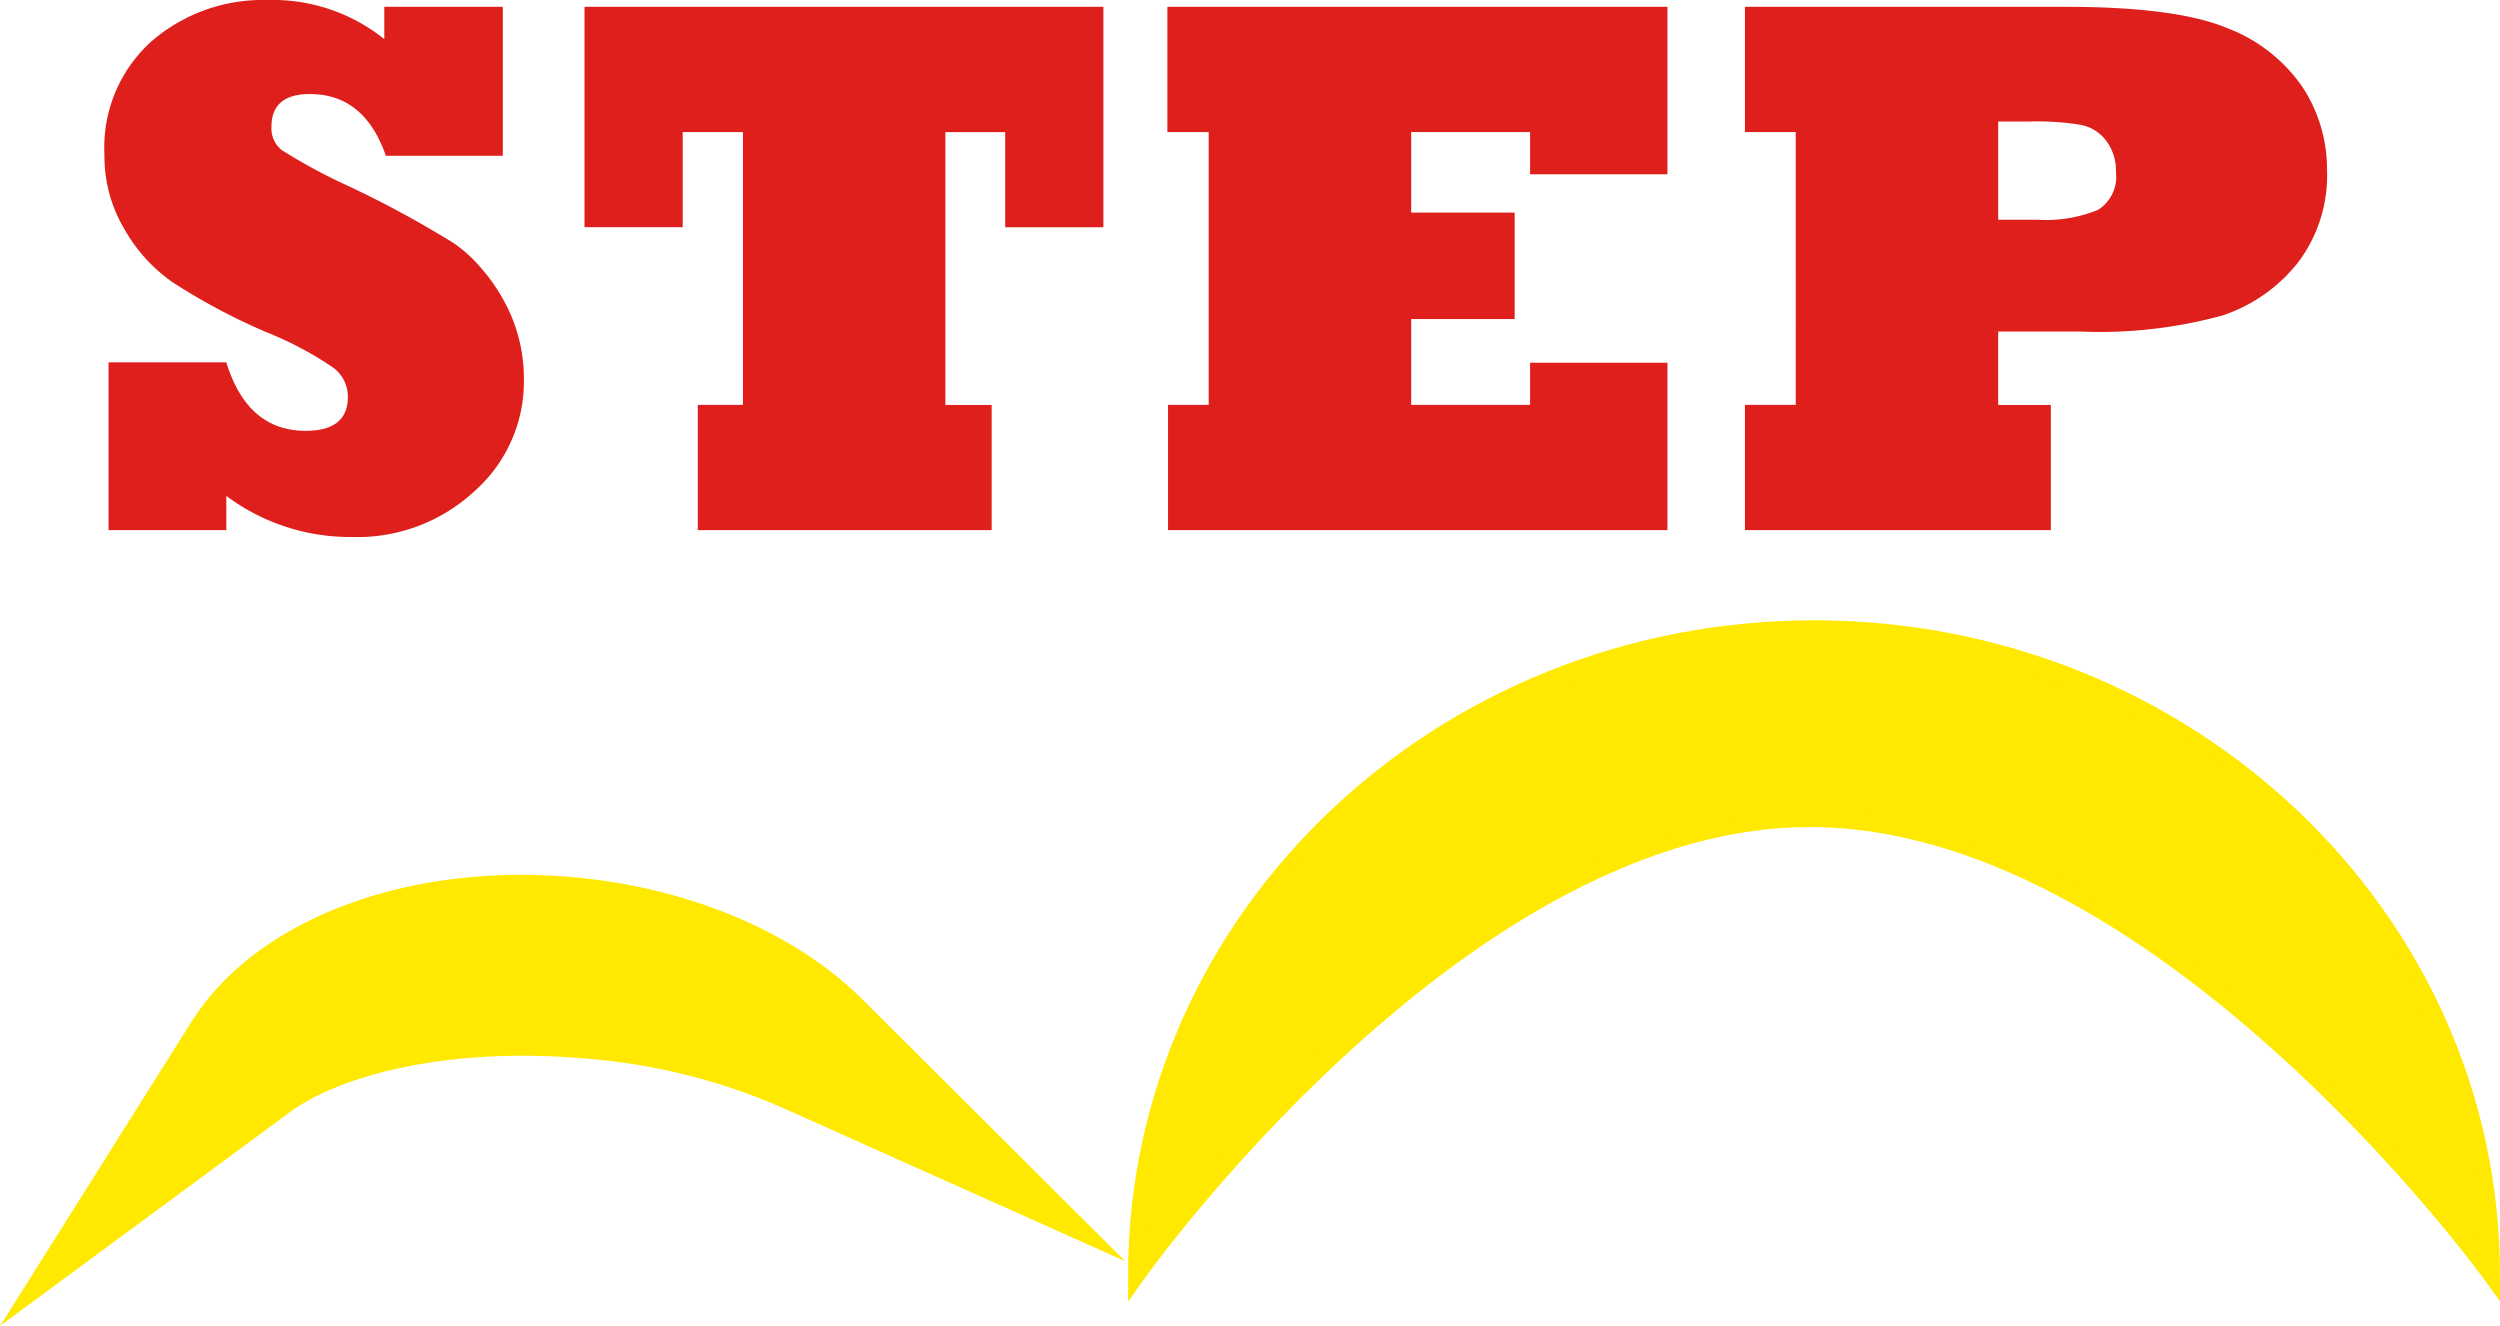 <svg xmlns="http://www.w3.org/2000/svg" width="147.173" height="78.054" viewBox="0 0 147.173 78.054"><g transform="translate(-896.377 -17)"><path d="M71.7,31.208H64.766V21.329H71.7q1.241,4.032,4.674,4.031,2.479,0,2.481-1.993a2.12,2.12,0,0,0-.864-1.728,20.453,20.453,0,0,0-3.921-2.082,36.458,36.458,0,0,1-5.538-2.947A9.551,9.551,0,0,1,65.7,13.487a8.359,8.359,0,0,1-1.174-4.363,8.4,8.4,0,0,1,2.791-6.712A10.016,10.016,0,0,1,74.137,0,10.487,10.487,0,0,1,81,2.3V.4h6.977V9.168H81.092Q79.83,5.535,76.618,5.535q-2.26,0-2.26,1.928A1.608,1.608,0,0,0,75,8.858a33.822,33.822,0,0,0,4.009,2.149,61.224,61.224,0,0,1,6.069,3.3,8.067,8.067,0,0,1,1.584,1.429A10.483,10.483,0,0,1,88,17.63a9.44,9.44,0,0,1,1.218,4.7,8.614,8.614,0,0,1-2.879,6.557,10.155,10.155,0,0,1-7.266,2.724A12.185,12.185,0,0,1,71.7,29.192Z" transform="translate(838 17.002)" fill="#df1f1c"/><path d="M116.755,31.208h-17.3V23.832h2.658V7.772H98.568v5.6H92.787V.4h30.546V13.377h-5.781v-5.6H114.03v16.06h2.725Z" transform="translate(838 17.002)" fill="#df1f1c"/><path d="M156.538,31.208h-29.4V23.832h2.393V7.772H127.1V.4h29.438v9.858h-8.085V7.772h-7v4.741h6.092v6.268h-6.092v5.051h7V21.351h8.085Z" transform="translate(838 17.002)" fill="#df1f1c"/><path d="M179.109,31.208H161.1V23.832h2.991V7.772H161.1V.4h18.895q6.512,0,9.525,1.263a9.453,9.453,0,0,1,4.43,3.5,8.819,8.819,0,0,1,1.417,4.85,8.5,8.5,0,0,1-1.683,5.406,9.47,9.47,0,0,1-4.452,3.145,27.411,27.411,0,0,1-8.417.952h-4.807v4.32h3.1Zm-3.1-24.056v5.781h2.325a8.1,8.1,0,0,0,3.545-.576,2.309,2.309,0,0,0,1.063-2.236,2.938,2.938,0,0,0-.576-1.839,2.445,2.445,0,0,0-1.484-.931,15.6,15.6,0,0,0-3.013-.2Z" transform="translate(838 17.002)" fill="#df1f1c"/><path d="M93.17,58.327a39.724,39.724,0,0,1,13.167,3.35c-3.19-3.179-8.482-5.518-14.625-6.062-8.386-.741-15.8,2.091-18.674,6.659,4.137-3.05,11.692-4.693,20.132-3.947" transform="translate(838 17.002)" fill="#ffe900"/><path d="M93.17,58.327a39.724,39.724,0,0,1,13.167,3.35c-3.19-3.179-8.482-5.518-14.625-6.062-8.386-.741-15.8,2.091-18.674,6.659C77.175,59.224,84.73,57.581,93.17,58.327Z" transform="translate(838 17.002)" fill="none" stroke="#ffe900" stroke-miterlimit="10" stroke-width="8"/><path d="M165.168,37.015c-22.027,0-39.883,17.031-39.883,38.041,0,0,18.66-26.353,39.031-26.863,20.952-.523,40.734,26.863,40.734,26.863,0-21.01-17.856-38.041-39.882-38.041" transform="translate(838 17.002)" fill="#ffe900"/><path d="M165.168,37.015c-22.027,0-39.883,17.031-39.883,38.041,0,0,18.66-26.353,39.031-26.863,20.952-.523,40.734,26.863,40.734,26.863C205.05,54.046,187.194,37.015,165.168,37.015Z" transform="translate(838 17.002)" fill="none" stroke="#ffe900" stroke-miterlimit="10" stroke-width="1"/></g></svg>